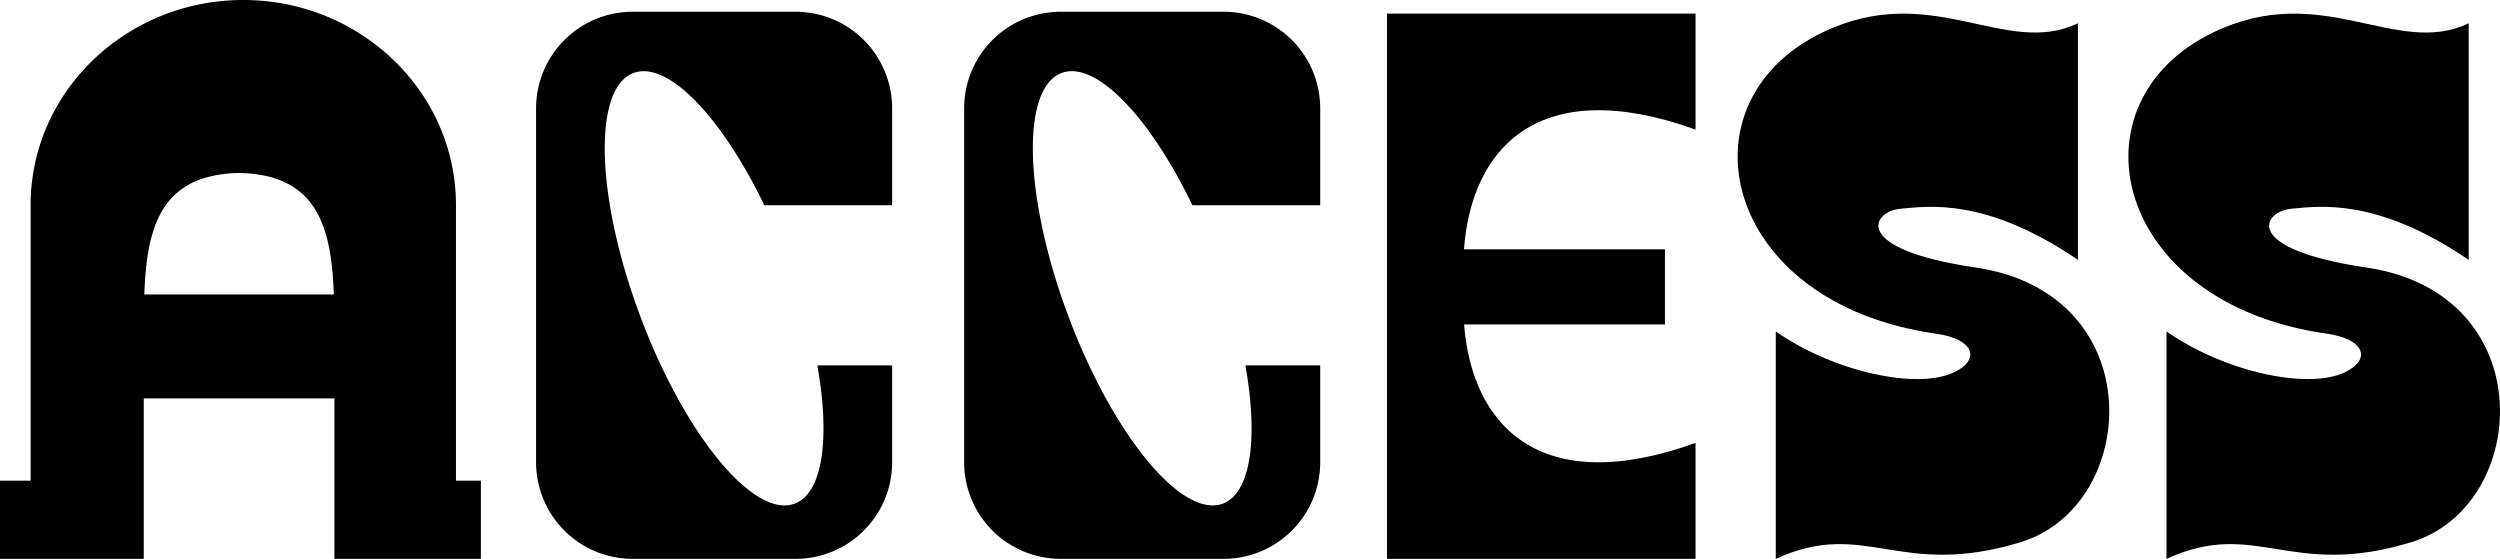 <svg xmlns="http://www.w3.org/2000/svg" width="259.936" height="58.11" viewBox="0 0 259.936 58.11">
  <g id="グループ_473" data-name="グループ 473" transform="translate(-5357.032 -13548.936)">
    <path id="パス_443" data-name="パス 443" d="M5404.441,13598.911v-28.656c0-11.756-9.92-21.319-22.113-21.319s-22.113,9.563-22.113,21.319v28.656h-3.183v8.135h14.946v-16.686H5391.8v8.551h0v8.135h15.231v-8.135Zm-26.771-31.255c.162-.058.322-.121.487-.17.056-.02.111-.037.168-.055a13.328,13.328,0,0,1,2.492-.456l.083-.007c.346-.028.7-.039,1.052-.044,8.166.171,9.552,5.806,9.788,12.626h-19.7C5372.227,13574.1,5373.148,13569.413,5377.67,13567.656Z"/>
    <path id="パス_444" data-name="パス 444" d="M5484.173,13601.3c-4.245,1.59-11.439-7.146-16.067-19.51s-4.937-23.677-.691-25.266c3.549-1.328,9.157,4.561,13.6,13.751h13.285V13560.2a10.042,10.042,0,0,0-10.042-10.042h-16.938a10.042,10.042,0,0,0-10.042,10.042v36.8a10.042,10.042,0,0,0,10.042,10.042h16.938a10.042,10.042,0,0,0,10.042-10.042v-10.071h-7.779C5487.865,13594.456,5487.107,13600.2,5484.173,13601.3Z"/>
    <path id="パス_445" data-name="パス 445" d="M5439.66,13601.3c-4.245,1.59-11.439-7.146-16.066-19.51s-4.938-23.677-.692-25.266c3.549-1.328,9.157,4.561,13.606,13.751h13.284V13560.2a10.042,10.042,0,0,0-10.042-10.042h-16.938a10.042,10.042,0,0,0-10.042,10.042v36.8a10.042,10.042,0,0,0,10.042,10.042h16.938a10.042,10.042,0,0,0,10.042-10.042v-10.071h-7.779C5443.352,13594.456,5442.6,13600.2,5439.66,13601.3Z"/>
    <path id="パス_446" data-name="パス 446" d="M5533.325,13562.409v-12.057h-32.079v56.693h32.079v-12.055c-16.24,5.836-23.251-1.859-24.066-12.317h20.883v-7.812h-20.891C5510.016,13564.336,5517.015,13556.548,5533.325,13562.409Z"/>
    <path id="パス_447" data-name="パス 447" d="M5541.666,13583.4c6.112,4.251,14.723,6.064,18.533,4.251,2.79-1.329,2.1-3.46-1.877-4.023-22.3-3.151-26.952-24.009-11.806-31.316,11.348-5.475,19,2.658,26.57-.955v24.6c-9.565-6.51-15.544-5.58-18.467-5.314s-5.285,4.177,7.839,6.111c18.313,2.7,17.049,24.755,4.687,28.548-12.669,3.888-16.154-2.527-25.479,1.742Z"/>
    <path id="パス_448" data-name="パス 448" d="M5582.294,13583.4c6.111,4.251,14.723,6.064,18.533,4.251,2.79-1.329,2.1-3.46-1.877-4.023-22.3-3.151-26.952-24.009-11.807-31.316,11.349-5.475,19,2.658,26.57-.955v24.6c-9.565-6.51-15.543-5.58-18.466-5.314s-5.285,4.177,7.838,6.111c18.314,2.7,17.049,24.755,4.688,28.548-12.67,3.888-16.155-2.527-25.479,1.742Z"/>
  </g>
</svg>
